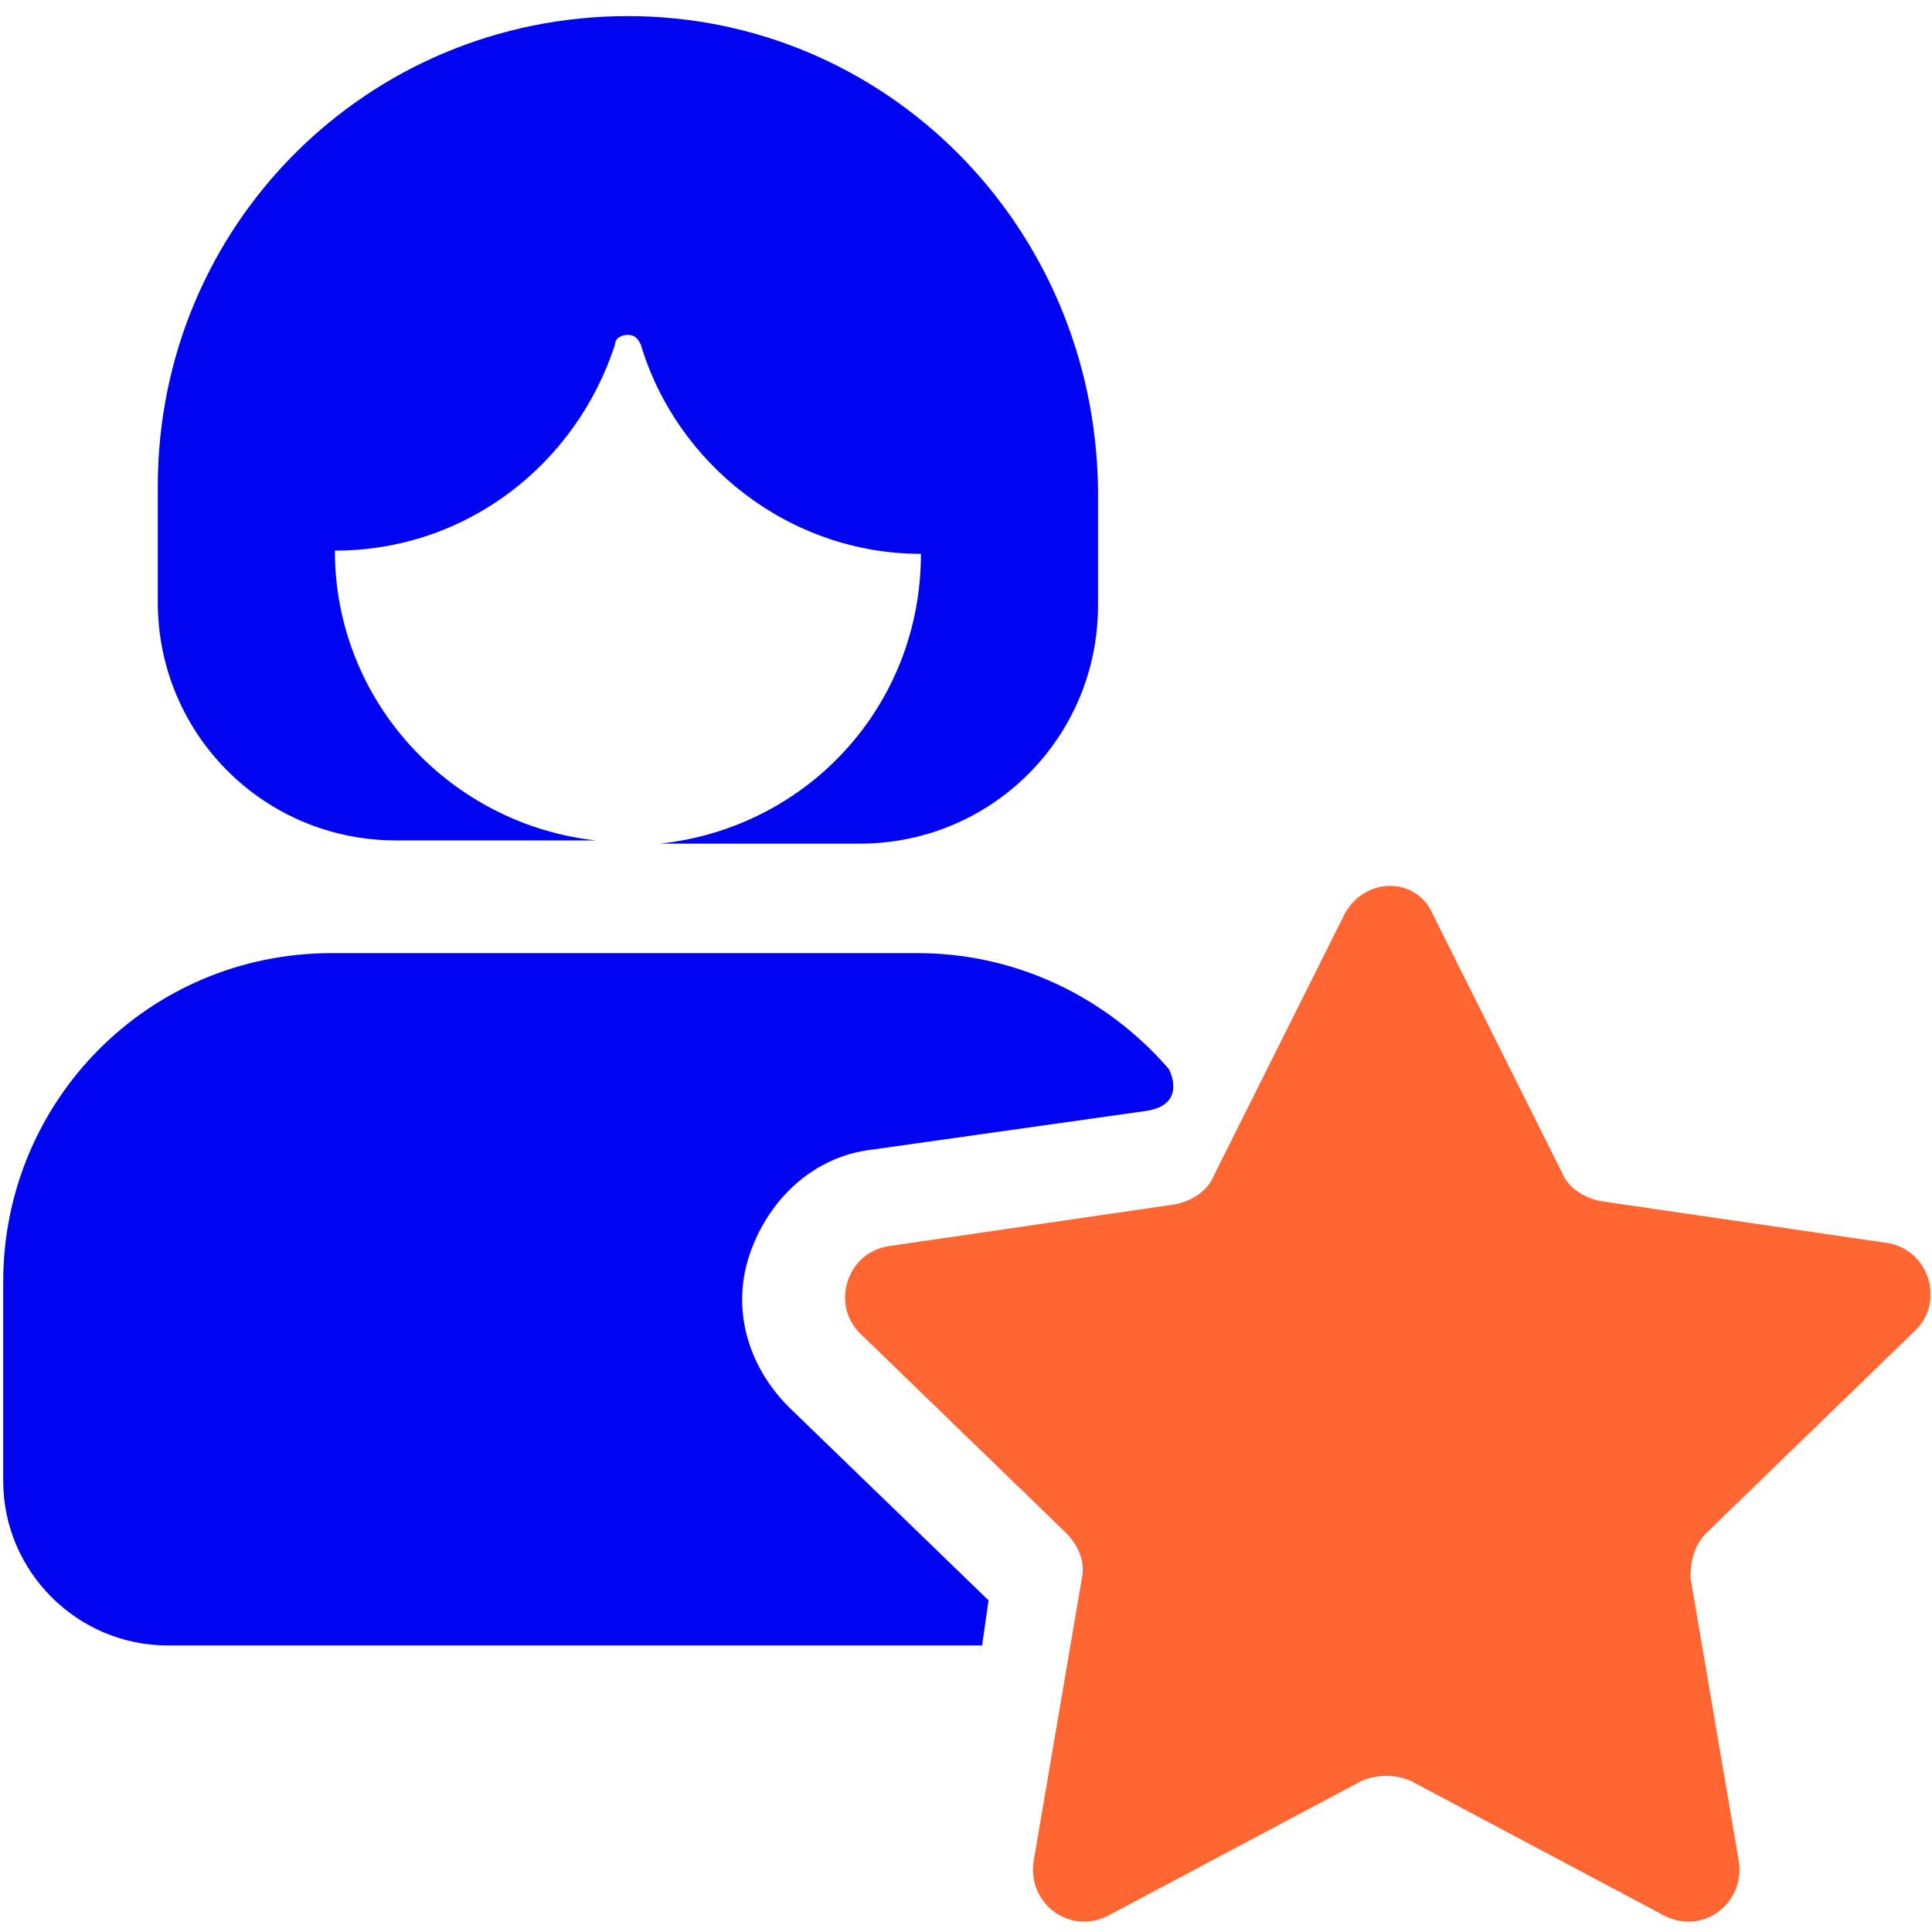 <?xml version="1.0" encoding="utf-8"?>
<!-- Generator: Adobe Illustrator 24.3.0, SVG Export Plug-In . SVG Version: 6.00 Build 0)  -->
<svg version="1.1" id="图层_1" xmlns="http://www.w3.org/2000/svg" xmlns:xlink="http://www.w3.org/1999/xlink" x="0px" y="0px"
	 viewBox="0 0 60 60" style="enable-background:new 0 0 60 60;" xml:space="preserve">
<style type="text/css">
	.st0{fill:#0004F1;}
	.st1{fill:#FF6631;}
</style>
<g>
	<path class="st0" d="M19.5,0.5C11.4,0.5,4.9,7,4.9,15.1v3.6c0,4.1,3.3,7.4,7.4,7.4h6.2c-4.5-0.5-8.1-4.3-8.1-9
		c4.1,0,7.5-2.7,8.7-6.4l0,0c0-0.2,0.2-0.3,0.4-0.3c0.2,0,0.3,0.1,0.4,0.3l0,0c1.1,3.7,4.6,6.5,8.7,6.5c0,4.7-3.5,8.5-8.1,9h6.2
		c4.1,0,7.4-3.3,7.4-7.4v-3.6C34,7,27.5,0.5,19.5,0.5z"/>
	<path class="st0" d="M36.3,33.2c-1.9-2.2-4.7-3.6-7.8-3.6H10.3c-5.7,0-10.2,4.6-10.2,10.2V46c0,2.8,2.3,5.1,5.1,5.1h25.3l0.2-1.4
		l-6.2-6c-1.3-1.3-1.8-3.1-1.2-4.8s2-3,3.8-3.2l8.5-1.2C36.9,34.3,36.3,33.2,36.3,33.2z"/>
	<path class="st1" d="M44.5,28.4l4,8c0.2,0.5,0.7,0.8,1.2,0.9l8.9,1.3c1.3,0.2,1.8,1.8,0.9,2.7L53,47.6c-0.4,0.4-0.5,0.9-0.5,1.4
		l1.5,8.8c0.2,1.3-1.1,2.3-2.3,1.7l-7.9-4.2c-0.5-0.2-1-0.2-1.5,0l-7.9,4.2c-1.2,0.6-2.5-0.4-2.3-1.7l1.5-8.8c0.1-0.5-0.1-1-0.5-1.4
		l-6.4-6.2c-0.9-0.9-0.4-2.5,0.9-2.7l8.9-1.3c0.5-0.1,1-0.4,1.2-0.9l4-8C42.3,27.2,44,27.2,44.5,28.4z"/>
</g>
</svg>
